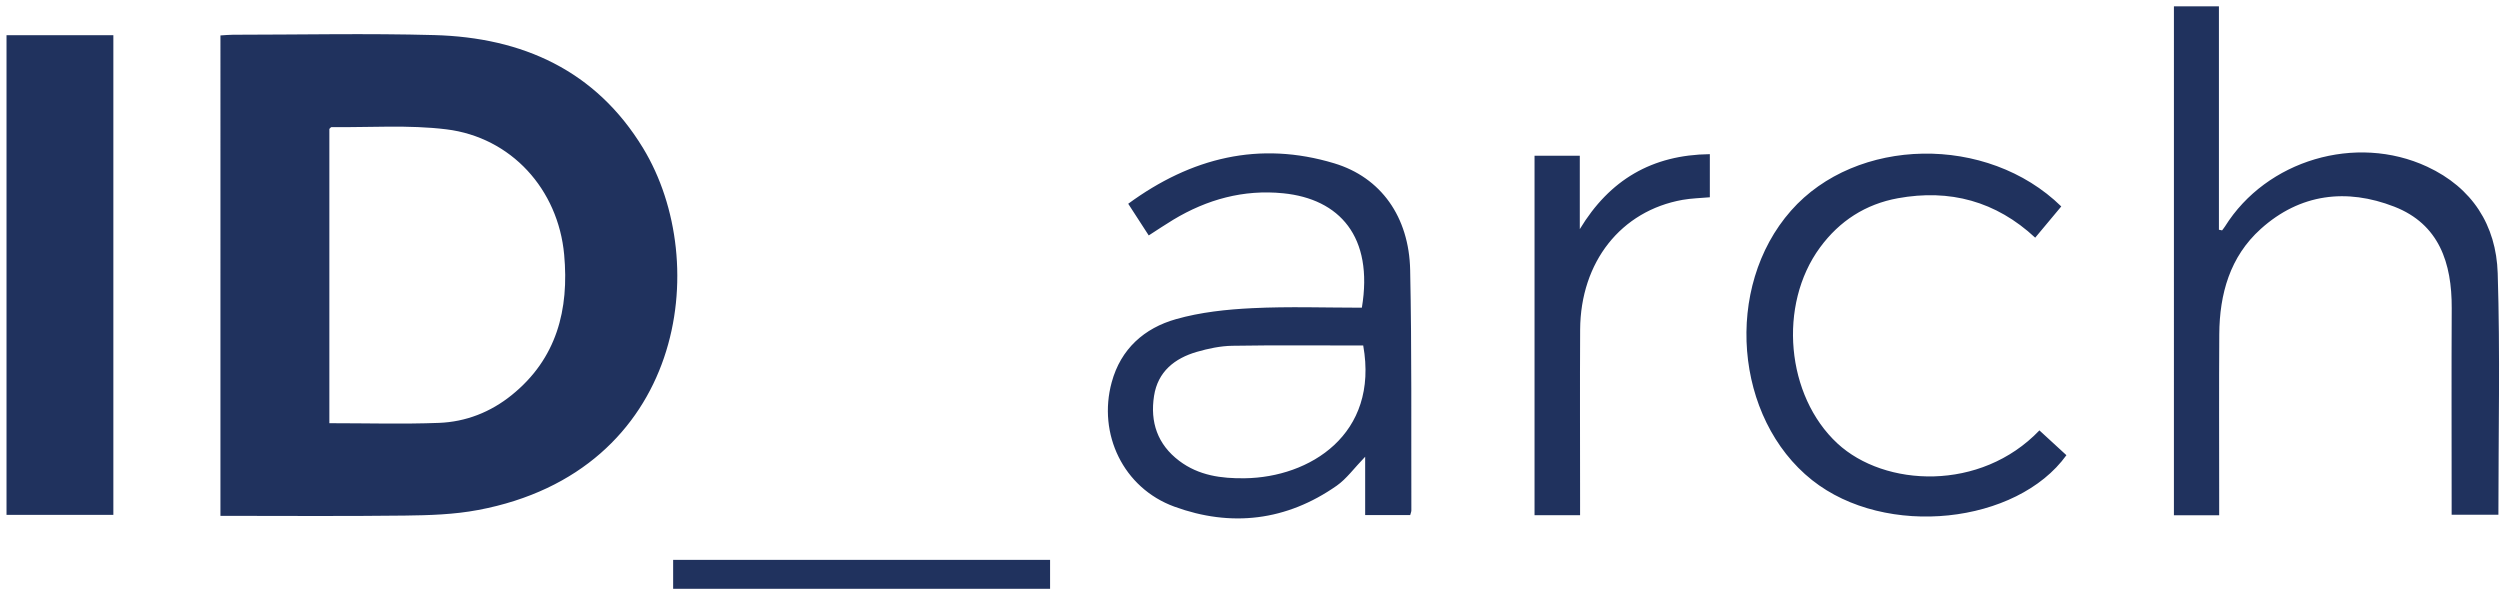 <svg xmlns="http://www.w3.org/2000/svg" width="125" height="30" viewBox="0 0 125 30"><g><g><path fill="#20325e" d="M68.16 17.275c-2.208 0-4.38-.022-6.549.014-.591.01-1.195.138-1.766.303-1.114.324-1.954.988-2.143 2.204-.203 1.306.17 2.424 1.26 3.247.976.736 2.104.887 3.281.87 3.226-.043 6.714-2.175 5.918-6.638zm2.351 8.477h-2.253v-2.915c-.562.582-.93 1.103-1.422 1.448-2.512 1.76-5.279 2.085-8.116 1.048-2.562-.935-3.837-3.64-3.136-6.216.456-1.678 1.634-2.712 3.217-3.16 1.228-.349 2.538-.487 3.82-.549 1.822-.089 3.653-.023 5.472-.023.594-3.559-1.126-5.441-3.933-5.721-1.984-.198-3.804.305-5.497 1.323-.395.238-.778.497-1.226.785l-1.026-1.584c3.149-2.307 6.556-3.153 10.301-2.022 2.335.704 3.74 2.675 3.796 5.335.084 4.005.048 8.013.06 12.02 0 .064-.03.13-.057.23zM28.208 12.73c-.3-3.268-2.648-5.864-5.887-6.263-1.891-.233-3.83-.09-5.746-.11-.034-.001-.068.054-.107.088V21.16c1.881 0 3.684.052 5.483-.016 1.342-.052 2.578-.536 3.635-1.39 2.255-1.82 2.874-4.276 2.622-7.025zM23.904 25.5c-1.195.227-2.436.264-3.658.279-3.052.038-6.104.013-9.224.013V1.772c.224-.013.424-.035.625-.035 3.356-.002 6.714-.075 10.068.017 4.403.119 8.078 1.765 10.44 5.654 3.505 5.768 2.03 16.154-8.25 18.093zm28.6 2.495v1.446H33.657v-1.446zm26.5-2.236h-2.277V7.787h2.263v3.67c1.49-2.467 3.61-3.714 6.502-3.749v2.156c-.464.042-.92.05-1.365.129-3.078.55-5.1 3.104-5.12 6.487-.016 2.824-.003 5.65-.003 8.475zm10.548-15.227c3.258-3.697 9.807-3.832 13.512-.21l-1.304 1.562c-1.962-1.826-4.274-2.444-6.866-1.972-1.614.294-2.917 1.133-3.892 2.46-2.115 2.878-1.692 7.426.867 9.798 2.362 2.19 7.16 2.424 10.102-.65l1.35 1.24c-2.472 3.429-9.021 4.18-12.718 1.245-3.882-3.084-4.43-9.64-1.051-13.473zM108.696.317h2.25v11.17l.159.032c.049-.066.102-.13.146-.199 2.07-3.312 6.542-4.642 10.107-2.986 2.256 1.049 3.452 2.927 3.527 5.329.126 4.003.035 8.013.035 12.074h-2.338v-.741c0-3.198-.012-6.395.004-9.591.01-2.254-.628-4.2-2.875-5.073-2.382-.926-4.708-.654-6.672 1.114-1.543 1.389-2.062 3.25-2.075 5.268-.018 2.733-.005 5.467-.005 8.2v.848h-2.263zM.326 1.761h5.342v23.981H.326z"/></g></g></svg>